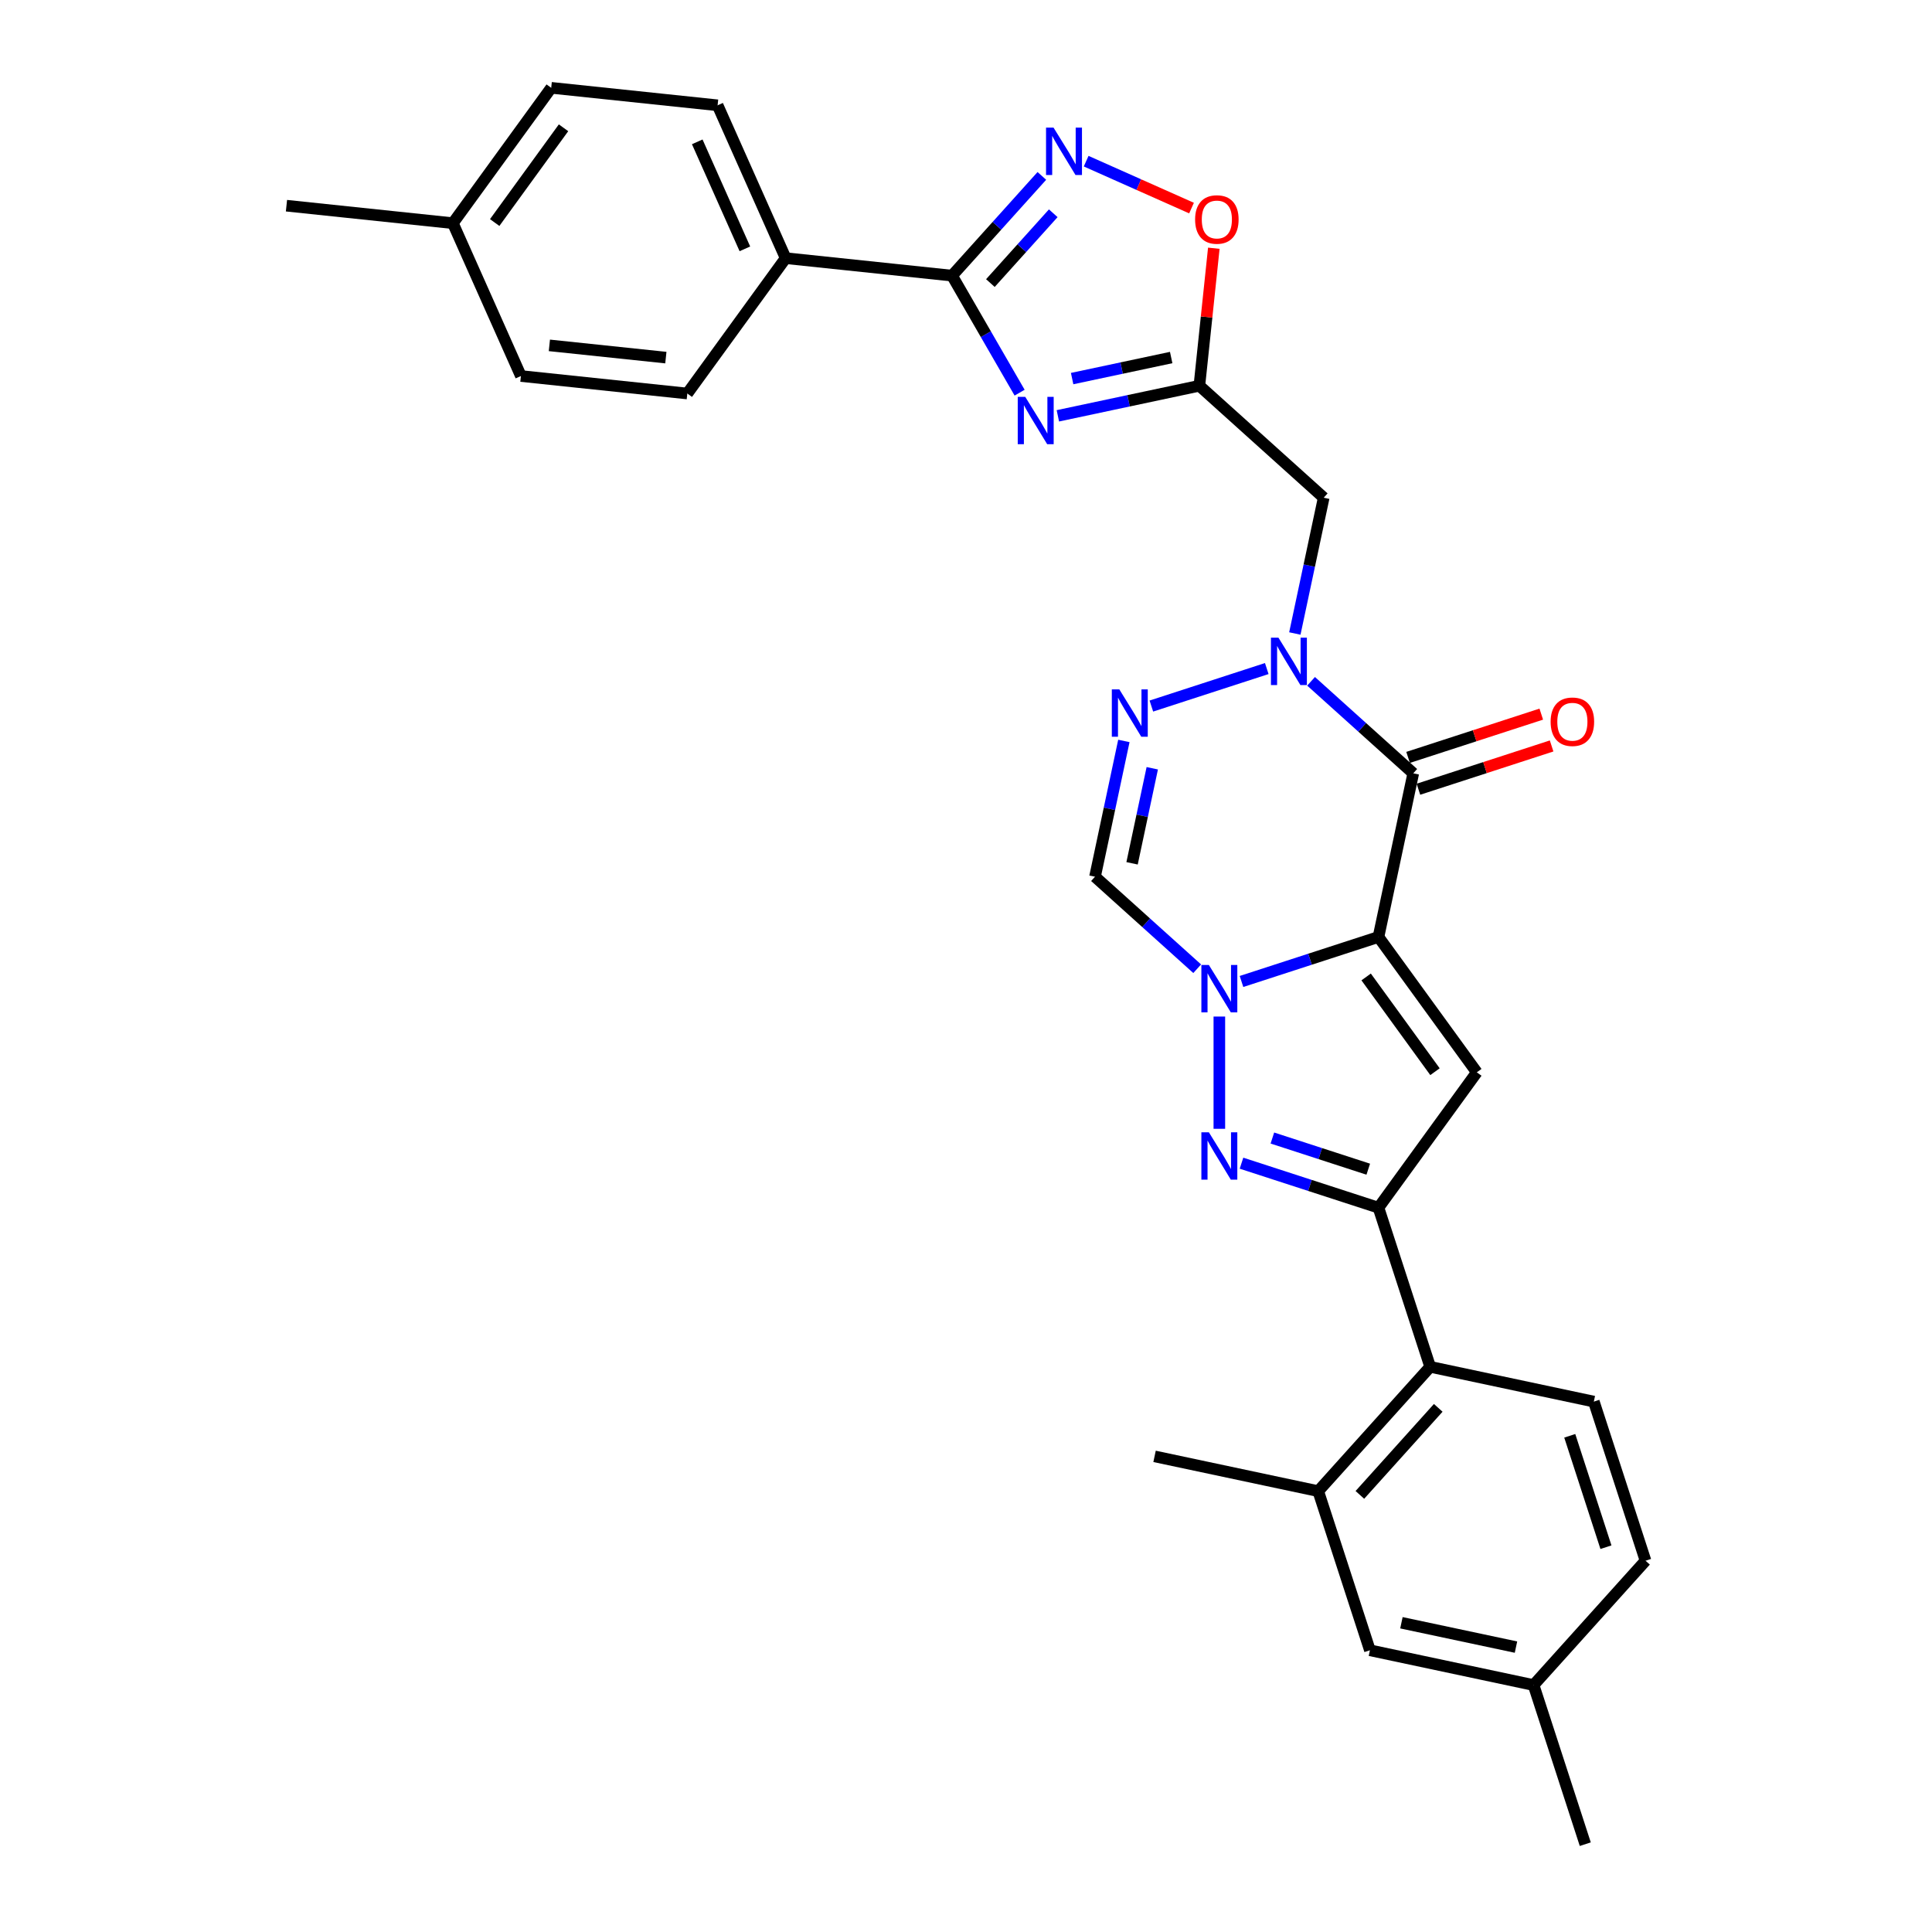 <?xml version='1.0' encoding='iso-8859-1'?>
<svg version='1.1' baseProfile='full'
              xmlns='http://www.w3.org/2000/svg'
                      xmlns:rdkit='http://www.rdkit.org/xml'
                      xmlns:xlink='http://www.w3.org/1999/xlink'
                  xml:space='preserve'
width='1000px' height='1000px' viewBox='0 0 1000 1000'>
<!-- END OF HEADER -->
<rect style='opacity:1.0;fill:#FFFFFF;stroke:none' width='1000' height='1000' x='0' y='0'> </rect>
<path class='bond-0' d='M 713.493,484.975 L 678.045,496.493' style='fill:none;fill-rule:evenodd;stroke:#000000;stroke-width:6px;stroke-linecap:butt;stroke-linejoin:miter;stroke-opacity:1' />
<path class='bond-0' d='M 678.045,496.493 L 642.597,508.011' style='fill:none;fill-rule:evenodd;stroke:#0000FF;stroke-width:6px;stroke-linecap:butt;stroke-linejoin:miter;stroke-opacity:1' />
<path class='bond-1' d='M 713.493,484.975 L 731.498,400.267' style='fill:none;fill-rule:evenodd;stroke:#000000;stroke-width:6px;stroke-linecap:butt;stroke-linejoin:miter;stroke-opacity:1' />
<path class='bond-3' d='M 713.493,484.975 L 764.395,555.037' style='fill:none;fill-rule:evenodd;stroke:#000000;stroke-width:6px;stroke-linecap:butt;stroke-linejoin:miter;stroke-opacity:1' />
<path class='bond-3' d='M 707.116,505.665 L 742.747,554.708' style='fill:none;fill-rule:evenodd;stroke:#000000;stroke-width:6px;stroke-linecap:butt;stroke-linejoin:miter;stroke-opacity:1' />
<path class='bond-4' d='M 631.131,526.164 L 631.131,584.27' style='fill:none;fill-rule:evenodd;stroke:#0000FF;stroke-width:6px;stroke-linecap:butt;stroke-linejoin:miter;stroke-opacity:1' />
<path class='bond-10' d='M 619.665,501.412 L 593.219,477.601' style='fill:none;fill-rule:evenodd;stroke:#0000FF;stroke-width:6px;stroke-linecap:butt;stroke-linejoin:miter;stroke-opacity:1' />
<path class='bond-10' d='M 593.219,477.601 L 566.774,453.789' style='fill:none;fill-rule:evenodd;stroke:#000000;stroke-width:6px;stroke-linecap:butt;stroke-linejoin:miter;stroke-opacity:1' />
<path class='bond-2' d='M 731.498,400.267 L 705.052,376.456' style='fill:none;fill-rule:evenodd;stroke:#000000;stroke-width:6px;stroke-linecap:butt;stroke-linejoin:miter;stroke-opacity:1' />
<path class='bond-2' d='M 705.052,376.456 L 678.607,352.644' style='fill:none;fill-rule:evenodd;stroke:#0000FF;stroke-width:6px;stroke-linecap:butt;stroke-linejoin:miter;stroke-opacity:1' />
<path class='bond-17' d='M 734.174,408.504 L 768.643,397.304' style='fill:none;fill-rule:evenodd;stroke:#000000;stroke-width:6px;stroke-linecap:butt;stroke-linejoin:miter;stroke-opacity:1' />
<path class='bond-17' d='M 768.643,397.304 L 803.113,386.104' style='fill:none;fill-rule:evenodd;stroke:#FF0000;stroke-width:6px;stroke-linecap:butt;stroke-linejoin:miter;stroke-opacity:1' />
<path class='bond-17' d='M 728.822,392.031 L 763.291,380.831' style='fill:none;fill-rule:evenodd;stroke:#000000;stroke-width:6px;stroke-linecap:butt;stroke-linejoin:miter;stroke-opacity:1' />
<path class='bond-17' d='M 763.291,380.831 L 797.761,369.632' style='fill:none;fill-rule:evenodd;stroke:#FF0000;stroke-width:6px;stroke-linecap:butt;stroke-linejoin:miter;stroke-opacity:1' />
<path class='bond-7' d='M 655.675,346.046 L 595.944,365.454' style='fill:none;fill-rule:evenodd;stroke:#0000FF;stroke-width:6px;stroke-linecap:butt;stroke-linejoin:miter;stroke-opacity:1' />
<path class='bond-12' d='M 670.208,327.893 L 677.677,292.753' style='fill:none;fill-rule:evenodd;stroke:#0000FF;stroke-width:6px;stroke-linecap:butt;stroke-linejoin:miter;stroke-opacity:1' />
<path class='bond-12' d='M 677.677,292.753 L 685.146,257.612' style='fill:none;fill-rule:evenodd;stroke:#000000;stroke-width:6px;stroke-linecap:butt;stroke-linejoin:miter;stroke-opacity:1' />
<path class='bond-5' d='M 764.395,555.037 L 713.493,625.098' style='fill:none;fill-rule:evenodd;stroke:#000000;stroke-width:6px;stroke-linecap:butt;stroke-linejoin:miter;stroke-opacity:1' />
<path class='bond-30' d='M 642.597,602.062 L 678.045,613.58' style='fill:none;fill-rule:evenodd;stroke:#0000FF;stroke-width:6px;stroke-linecap:butt;stroke-linejoin:miter;stroke-opacity:1' />
<path class='bond-30' d='M 678.045,613.58 L 713.493,625.098' style='fill:none;fill-rule:evenodd;stroke:#000000;stroke-width:6px;stroke-linecap:butt;stroke-linejoin:miter;stroke-opacity:1' />
<path class='bond-30' d='M 658.583,589.045 L 683.397,597.108' style='fill:none;fill-rule:evenodd;stroke:#0000FF;stroke-width:6px;stroke-linecap:butt;stroke-linejoin:miter;stroke-opacity:1' />
<path class='bond-30' d='M 683.397,597.108 L 708.21,605.17' style='fill:none;fill-rule:evenodd;stroke:#000000;stroke-width:6px;stroke-linecap:butt;stroke-linejoin:miter;stroke-opacity:1' />
<path class='bond-14' d='M 713.493,625.098 L 740.254,707.46' style='fill:none;fill-rule:evenodd;stroke:#000000;stroke-width:6px;stroke-linecap:butt;stroke-linejoin:miter;stroke-opacity:1' />
<path class='bond-6' d='M 547.548,215.233 L 584.169,207.449' style='fill:none;fill-rule:evenodd;stroke:#0000FF;stroke-width:6px;stroke-linecap:butt;stroke-linejoin:miter;stroke-opacity:1' />
<path class='bond-6' d='M 584.169,207.449 L 620.79,199.665' style='fill:none;fill-rule:evenodd;stroke:#000000;stroke-width:6px;stroke-linecap:butt;stroke-linejoin:miter;stroke-opacity:1' />
<path class='bond-6' d='M 554.933,195.957 L 580.568,190.508' style='fill:none;fill-rule:evenodd;stroke:#0000FF;stroke-width:6px;stroke-linecap:butt;stroke-linejoin:miter;stroke-opacity:1' />
<path class='bond-6' d='M 580.568,190.508 L 606.202,185.059' style='fill:none;fill-rule:evenodd;stroke:#000000;stroke-width:6px;stroke-linecap:butt;stroke-linejoin:miter;stroke-opacity:1' />
<path class='bond-9' d='M 527.752,203.243 L 510.267,172.958' style='fill:none;fill-rule:evenodd;stroke:#0000FF;stroke-width:6px;stroke-linecap:butt;stroke-linejoin:miter;stroke-opacity:1' />
<path class='bond-9' d='M 510.267,172.958 L 492.782,142.672' style='fill:none;fill-rule:evenodd;stroke:#000000;stroke-width:6px;stroke-linecap:butt;stroke-linejoin:miter;stroke-opacity:1' />
<path class='bond-31' d='M 581.713,383.509 L 574.243,418.649' style='fill:none;fill-rule:evenodd;stroke:#0000FF;stroke-width:6px;stroke-linecap:butt;stroke-linejoin:miter;stroke-opacity:1' />
<path class='bond-31' d='M 574.243,418.649 L 566.774,453.789' style='fill:none;fill-rule:evenodd;stroke:#000000;stroke-width:6px;stroke-linecap:butt;stroke-linejoin:miter;stroke-opacity:1' />
<path class='bond-31' d='M 596.413,397.652 L 591.185,422.25' style='fill:none;fill-rule:evenodd;stroke:#0000FF;stroke-width:6px;stroke-linecap:butt;stroke-linejoin:miter;stroke-opacity:1' />
<path class='bond-31' d='M 591.185,422.25 L 585.956,446.848' style='fill:none;fill-rule:evenodd;stroke:#000000;stroke-width:6px;stroke-linecap:butt;stroke-linejoin:miter;stroke-opacity:1' />
<path class='bond-8' d='M 620.79,199.665 L 685.146,257.612' style='fill:none;fill-rule:evenodd;stroke:#000000;stroke-width:6px;stroke-linecap:butt;stroke-linejoin:miter;stroke-opacity:1' />
<path class='bond-13' d='M 620.79,199.665 L 624.53,164.076' style='fill:none;fill-rule:evenodd;stroke:#000000;stroke-width:6px;stroke-linecap:butt;stroke-linejoin:miter;stroke-opacity:1' />
<path class='bond-13' d='M 624.53,164.076 L 628.271,128.487' style='fill:none;fill-rule:evenodd;stroke:#FF0000;stroke-width:6px;stroke-linecap:butt;stroke-linejoin:miter;stroke-opacity:1' />
<path class='bond-16' d='M 492.782,142.672 L 406.655,133.62' style='fill:none;fill-rule:evenodd;stroke:#000000;stroke-width:6px;stroke-linecap:butt;stroke-linejoin:miter;stroke-opacity:1' />
<path class='bond-33' d='M 492.782,142.672 L 516.022,116.861' style='fill:none;fill-rule:evenodd;stroke:#000000;stroke-width:6px;stroke-linecap:butt;stroke-linejoin:miter;stroke-opacity:1' />
<path class='bond-33' d='M 516.022,116.861 L 539.263,91.05' style='fill:none;fill-rule:evenodd;stroke:#0000FF;stroke-width:6px;stroke-linecap:butt;stroke-linejoin:miter;stroke-opacity:1' />
<path class='bond-33' d='M 512.625,146.518 L 528.893,128.451' style='fill:none;fill-rule:evenodd;stroke:#000000;stroke-width:6px;stroke-linecap:butt;stroke-linejoin:miter;stroke-opacity:1' />
<path class='bond-33' d='M 528.893,128.451 L 545.162,110.383' style='fill:none;fill-rule:evenodd;stroke:#0000FF;stroke-width:6px;stroke-linecap:butt;stroke-linejoin:miter;stroke-opacity:1' />
<path class='bond-11' d='M 562.194,83.421 L 589.464,95.562' style='fill:none;fill-rule:evenodd;stroke:#0000FF;stroke-width:6px;stroke-linecap:butt;stroke-linejoin:miter;stroke-opacity:1' />
<path class='bond-11' d='M 589.464,95.562 L 616.733,107.703' style='fill:none;fill-rule:evenodd;stroke:#FF0000;stroke-width:6px;stroke-linecap:butt;stroke-linejoin:miter;stroke-opacity:1' />
<path class='bond-15' d='M 740.254,707.46 L 682.307,771.816' style='fill:none;fill-rule:evenodd;stroke:#000000;stroke-width:6px;stroke-linecap:butt;stroke-linejoin:miter;stroke-opacity:1' />
<path class='bond-15' d='M 744.433,728.703 L 703.87,773.752' style='fill:none;fill-rule:evenodd;stroke:#000000;stroke-width:6px;stroke-linecap:butt;stroke-linejoin:miter;stroke-opacity:1' />
<path class='bond-18' d='M 740.254,707.46 L 824.962,725.465' style='fill:none;fill-rule:evenodd;stroke:#000000;stroke-width:6px;stroke-linecap:butt;stroke-linejoin:miter;stroke-opacity:1' />
<path class='bond-19' d='M 682.307,771.816 L 709.068,854.178' style='fill:none;fill-rule:evenodd;stroke:#000000;stroke-width:6px;stroke-linecap:butt;stroke-linejoin:miter;stroke-opacity:1' />
<path class='bond-27' d='M 682.307,771.816 L 597.599,753.811' style='fill:none;fill-rule:evenodd;stroke:#000000;stroke-width:6px;stroke-linecap:butt;stroke-linejoin:miter;stroke-opacity:1' />
<path class='bond-20' d='M 406.655,133.62 L 371.432,54.507' style='fill:none;fill-rule:evenodd;stroke:#000000;stroke-width:6px;stroke-linecap:butt;stroke-linejoin:miter;stroke-opacity:1' />
<path class='bond-20' d='M 385.549,128.798 L 360.893,73.418' style='fill:none;fill-rule:evenodd;stroke:#000000;stroke-width:6px;stroke-linecap:butt;stroke-linejoin:miter;stroke-opacity:1' />
<path class='bond-21' d='M 406.655,133.62 L 355.753,203.681' style='fill:none;fill-rule:evenodd;stroke:#000000;stroke-width:6px;stroke-linecap:butt;stroke-linejoin:miter;stroke-opacity:1' />
<path class='bond-22' d='M 824.962,725.465 L 851.723,807.827' style='fill:none;fill-rule:evenodd;stroke:#000000;stroke-width:6px;stroke-linecap:butt;stroke-linejoin:miter;stroke-opacity:1' />
<path class='bond-22' d='M 812.503,743.171 L 831.236,800.825' style='fill:none;fill-rule:evenodd;stroke:#000000;stroke-width:6px;stroke-linecap:butt;stroke-linejoin:miter;stroke-opacity:1' />
<path class='bond-32' d='M 709.068,854.178 L 793.776,872.184' style='fill:none;fill-rule:evenodd;stroke:#000000;stroke-width:6px;stroke-linecap:butt;stroke-linejoin:miter;stroke-opacity:1' />
<path class='bond-32' d='M 725.375,839.937 L 784.67,852.541' style='fill:none;fill-rule:evenodd;stroke:#000000;stroke-width:6px;stroke-linecap:butt;stroke-linejoin:miter;stroke-opacity:1' />
<path class='bond-25' d='M 371.432,54.507 L 285.306,45.455' style='fill:none;fill-rule:evenodd;stroke:#000000;stroke-width:6px;stroke-linecap:butt;stroke-linejoin:miter;stroke-opacity:1' />
<path class='bond-24' d='M 355.753,203.681 L 269.627,194.629' style='fill:none;fill-rule:evenodd;stroke:#000000;stroke-width:6px;stroke-linecap:butt;stroke-linejoin:miter;stroke-opacity:1' />
<path class='bond-24' d='M 344.645,185.098 L 284.356,178.762' style='fill:none;fill-rule:evenodd;stroke:#000000;stroke-width:6px;stroke-linecap:butt;stroke-linejoin:miter;stroke-opacity:1' />
<path class='bond-23' d='M 851.723,807.827 L 793.776,872.184' style='fill:none;fill-rule:evenodd;stroke:#000000;stroke-width:6px;stroke-linecap:butt;stroke-linejoin:miter;stroke-opacity:1' />
<path class='bond-28' d='M 793.776,872.184 L 820.537,954.545' style='fill:none;fill-rule:evenodd;stroke:#000000;stroke-width:6px;stroke-linecap:butt;stroke-linejoin:miter;stroke-opacity:1' />
<path class='bond-26' d='M 269.627,194.629 L 234.403,115.516' style='fill:none;fill-rule:evenodd;stroke:#000000;stroke-width:6px;stroke-linecap:butt;stroke-linejoin:miter;stroke-opacity:1' />
<path class='bond-34' d='M 285.306,45.455 L 234.403,115.516' style='fill:none;fill-rule:evenodd;stroke:#000000;stroke-width:6px;stroke-linecap:butt;stroke-linejoin:miter;stroke-opacity:1' />
<path class='bond-34' d='M 291.683,66.144 L 256.051,115.187' style='fill:none;fill-rule:evenodd;stroke:#000000;stroke-width:6px;stroke-linecap:butt;stroke-linejoin:miter;stroke-opacity:1' />
<path class='bond-29' d='M 234.403,115.516 L 148.277,106.464' style='fill:none;fill-rule:evenodd;stroke:#000000;stroke-width:6px;stroke-linecap:butt;stroke-linejoin:miter;stroke-opacity:1' />
<path  class='atom-1' d='M 625.709 499.474
L 633.746 512.464
Q 634.543 513.746, 635.824 516.066
Q 637.106 518.387, 637.175 518.526
L 637.175 499.474
L 640.432 499.474
L 640.432 523.999
L 637.071 523.999
L 628.446 509.797
Q 627.441 508.134, 626.368 506.229
Q 625.328 504.323, 625.017 503.734
L 625.017 523.999
L 621.83 523.999
L 621.83 499.474
L 625.709 499.474
' fill='#0000FF'/>
<path  class='atom-3' d='M 661.72 330.058
L 669.756 343.048
Q 670.553 344.329, 671.835 346.65
Q 673.117 348.971, 673.186 349.11
L 673.186 330.058
L 676.442 330.058
L 676.442 354.583
L 673.082 354.583
L 664.457 340.381
Q 663.452 338.718, 662.378 336.813
Q 661.339 334.907, 661.027 334.318
L 661.027 354.583
L 657.84 354.583
L 657.84 330.058
L 661.72 330.058
' fill='#0000FF'/>
<path  class='atom-5' d='M 625.709 586.074
L 633.746 599.064
Q 634.543 600.346, 635.824 602.667
Q 637.106 604.988, 637.175 605.126
L 637.175 586.074
L 640.432 586.074
L 640.432 610.599
L 637.071 610.599
L 628.446 596.397
Q 627.441 594.734, 626.368 592.829
Q 625.328 590.924, 625.017 590.335
L 625.017 610.599
L 621.83 610.599
L 621.83 586.074
L 625.709 586.074
' fill='#0000FF'/>
<path  class='atom-7' d='M 530.661 205.408
L 538.697 218.398
Q 539.494 219.68, 540.775 222.001
Q 542.057 224.321, 542.126 224.46
L 542.126 205.408
L 545.383 205.408
L 545.383 229.933
L 542.023 229.933
L 533.397 215.731
Q 532.393 214.068, 531.319 212.163
Q 530.28 210.258, 529.968 209.669
L 529.968 229.933
L 526.781 229.933
L 526.781 205.408
L 530.661 205.408
' fill='#0000FF'/>
<path  class='atom-8' d='M 579.358 356.819
L 587.395 369.809
Q 588.191 371.09, 589.473 373.411
Q 590.755 375.732, 590.824 375.871
L 590.824 356.819
L 594.08 356.819
L 594.08 381.344
L 590.72 381.344
L 582.095 367.142
Q 581.09 365.479, 580.016 363.574
Q 578.977 361.668, 578.665 361.079
L 578.665 381.344
L 575.478 381.344
L 575.478 356.819
L 579.358 356.819
' fill='#0000FF'/>
<path  class='atom-12' d='M 545.307 66.053
L 553.344 79.043
Q 554.141 80.325, 555.422 82.646
Q 556.704 84.967, 556.773 85.105
L 556.773 66.053
L 560.029 66.053
L 560.029 90.578
L 556.669 90.578
L 548.044 76.376
Q 547.039 74.713, 545.965 72.808
Q 544.926 70.903, 544.615 70.314
L 544.615 90.578
L 541.428 90.578
L 541.428 66.053
L 545.307 66.053
' fill='#0000FF'/>
<path  class='atom-14' d='M 618.584 113.609
Q 618.584 107.72, 621.494 104.429
Q 624.403 101.138, 629.842 101.138
Q 635.28 101.138, 638.19 104.429
Q 641.1 107.72, 641.1 113.609
Q 641.1 119.567, 638.156 122.961
Q 635.211 126.322, 629.842 126.322
Q 624.438 126.322, 621.494 122.961
Q 618.584 119.601, 618.584 113.609
M 629.842 123.55
Q 633.583 123.55, 635.592 121.056
Q 637.636 118.527, 637.636 113.609
Q 637.636 108.794, 635.592 106.369
Q 633.583 103.909, 629.842 103.909
Q 626.101 103.909, 624.057 106.334
Q 622.048 108.759, 622.048 113.609
Q 622.048 118.562, 624.057 121.056
Q 626.101 123.55, 629.842 123.55
' fill='#FF0000'/>
<path  class='atom-18' d='M 802.602 373.576
Q 802.602 367.687, 805.511 364.396
Q 808.421 361.105, 813.86 361.105
Q 819.298 361.105, 822.208 364.396
Q 825.118 367.687, 825.118 373.576
Q 825.118 379.534, 822.173 382.928
Q 819.229 386.289, 813.86 386.289
Q 808.456 386.289, 805.511 382.928
Q 802.602 379.568, 802.602 373.576
M 813.86 383.517
Q 817.601 383.517, 819.61 381.023
Q 821.654 378.495, 821.654 373.576
Q 821.654 368.761, 819.61 366.336
Q 817.601 363.876, 813.86 363.876
Q 810.119 363.876, 808.075 366.301
Q 806.066 368.726, 806.066 373.576
Q 806.066 378.529, 808.075 381.023
Q 810.119 383.517, 813.86 383.517
' fill='#FF0000'/>
</svg>
